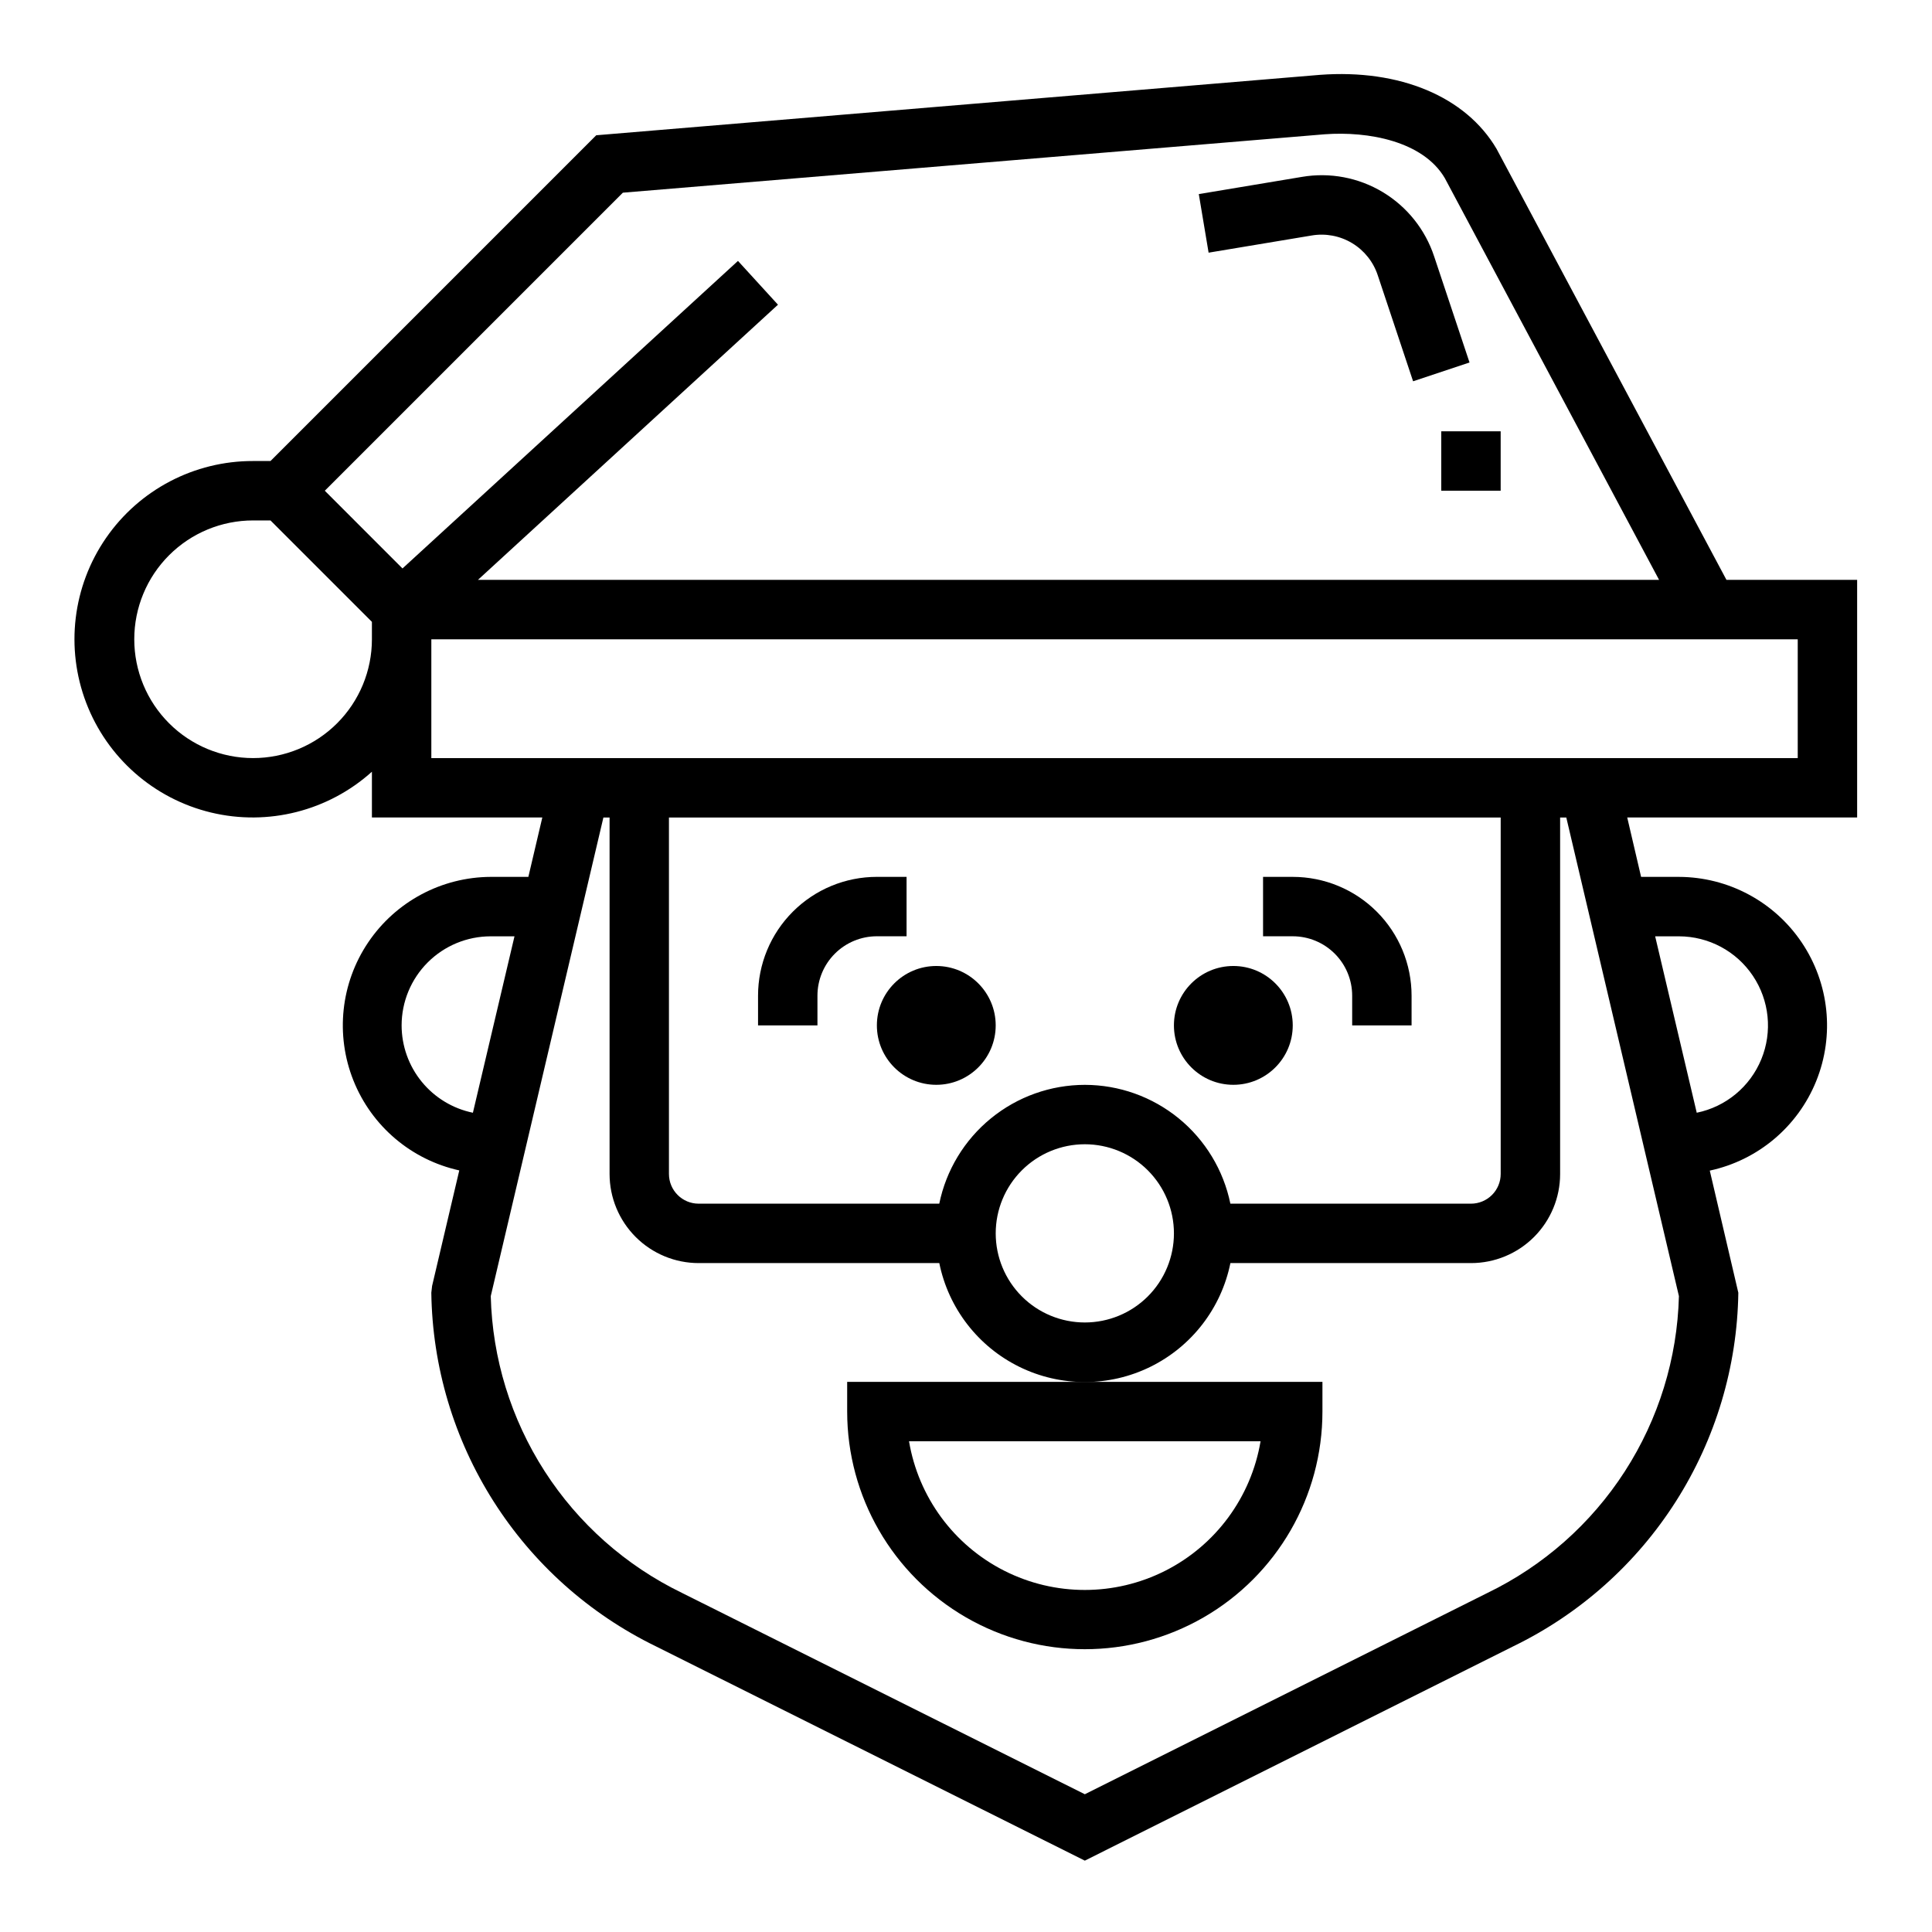 <?xml version="1.0" encoding="UTF-8"?>
<!-- Uploaded to: ICON Repo, www.iconrepo.com, Generator: ICON Repo Mixer Tools -->
<svg fill="#000000" width="800px" height="800px" version="1.1" viewBox="144 144 512 512" xmlns="http://www.w3.org/2000/svg">
 <g>
  <path d="m540.61 183.46c-8.141-13.836-25.625-21.199-46.801-19.625l-191.8 16.012-86.324 86.328h-4.613c-15.562-0.035-30.148 7.598-38.984 20.41-8.84 12.809-10.797 29.152-5.238 43.691 5.559 14.535 17.922 25.402 33.055 29.047 15.129 3.644 31.086-0.398 42.656-10.809v12.121h45.16l-3.699 15.742-9.973 0.004c-13.027 0.055-25.184 6.551-32.469 17.352s-8.754 24.504-3.922 36.602c4.828 12.102 15.332 21.023 28.055 23.836l-7.203 30.613-0.207 1.805c0.273 19.59 5.973 38.715 16.473 55.254 10.496 16.539 25.379 29.84 42.984 38.426l113.73 56.82 113.59-56.82c17.633-8.57 32.539-21.863 43.059-38.402 10.523-16.539 16.246-35.676 16.535-55.277l-7.566-32.371v0.004c12.77-2.75 23.34-11.652 28.223-23.766s3.438-25.859-3.856-36.695c-7.293-10.832-19.484-17.344-32.547-17.379h-10.02l-3.676-15.742 60.93-0.004v-62.973h-34.637zm-298.05 129.95c0 8.352-3.316 16.359-9.223 22.266s-13.914 9.223-22.266 9.223c-8.352 0-16.359-3.316-22.266-9.223s-9.223-13.914-9.223-22.266 3.316-16.359 9.223-22.266 13.914-9.223 22.266-9.223h4.613l26.875 26.875zm-12.484-39.359 78.988-78.988 185.98-15.477c11.562-0.852 26.07 1.82 31.836 11.602l56.793 106.48h-313.01l79.508-72.918-10.602-11.605-88.906 81.5zm20.355 141.7c0-6.262 2.488-12.27 6.918-16.699 4.43-4.43 10.434-6.918 16.699-6.918h6.297l-11.02 46.75v0.004c-5.332-1.098-10.121-3.996-13.562-8.211-3.441-4.211-5.324-9.484-5.332-14.926zm338.5-23.617c7.871 0.008 15.223 3.93 19.602 10.469 4.383 6.535 5.223 14.828 2.234 22.109-2.984 7.281-9.402 12.598-17.113 14.176l-11.02-46.754zm0 95.355c-0.426 16.504-5.387 32.574-14.34 46.449-8.949 13.875-21.547 25.016-36.41 32.207l-106.69 53.348-106.82-53.387c-14.836-7.203-27.406-18.344-36.332-32.211-8.93-13.867-13.871-29.922-14.285-46.406l29.852-126.84h1.637v94.465c0 6.266 2.488 12.27 6.918 16.699 4.426 4.43 10.434 6.918 16.695 6.918h63.766c2.426 11.957 10.262 22.109 21.211 27.492 10.949 5.379 23.773 5.379 34.723 0 10.949-5.383 18.785-15.535 21.211-27.492h63.766c6.262 0 12.27-2.488 16.699-6.918 4.426-4.43 6.914-10.434 6.914-16.699v-94.465h1.637zm-157.44-55.992c-9.07 0.008-17.863 3.144-24.887 8.883-7.027 5.734-11.863 13.719-13.688 22.605h-63.766c-4.348 0-7.871-3.527-7.871-7.875v-94.465h220.42v94.465c0 2.09-0.828 4.09-2.305 5.566-1.477 1.477-3.481 2.309-5.566 2.309h-63.766c-1.824-8.887-6.66-16.871-13.684-22.605-7.027-5.738-15.816-8.875-24.887-8.883zm23.617 39.359h-0.004c0 6.262-2.488 12.27-6.914 16.699-4.43 4.43-10.438 6.914-16.699 6.914-6.266 0-12.273-2.484-16.699-6.914-4.43-4.43-6.918-10.438-6.918-16.699 0-6.266 2.488-12.27 6.918-16.699 4.426-4.43 10.434-6.918 16.699-6.918 6.262 0 12.27 2.488 16.699 6.918 4.426 4.43 6.914 10.434 6.914 16.699zm165.31-125.95h-362.11v-31.488h362.11z"/>
  <path d="m491.6 206.41c3.699-0.633 7.508 0.086 10.723 2.023 3.215 1.938 5.629 4.965 6.801 8.531l9.359 28.078 14.957-4.977-9.367-28.086v0.004c-2.348-7.133-7.176-13.184-13.609-17.059-6.43-3.871-14.035-5.309-21.438-4.047l-27.332 4.559 2.598 15.523z"/>
  <path d="m525.95 258.3h15.742v15.742h-15.742z"/>
  <path d="m368.51 518.08c0 22.5 12 43.289 31.488 54.539 19.484 11.25 43.488 11.25 62.977 0 19.484-11.25 31.484-32.039 31.484-54.539v-7.871h-125.95zm109.55 7.871c-2.488 14.809-11.871 27.551-25.27 34.324-13.398 6.773-29.223 6.773-42.621 0-13.398-6.773-22.777-19.516-25.27-34.324z"/>
  <path d="m384.25 392.12v-15.742h-7.871c-8.352 0-16.359 3.316-22.266 9.223s-9.223 13.914-9.223 22.266v7.871h15.742v-7.871c0-4.176 1.66-8.18 4.613-11.133s6.957-4.613 11.133-4.613z"/>
  <path d="m502.34 407.87v7.871h15.742v-7.871c0-8.352-3.316-16.359-9.223-22.266s-13.914-9.223-22.266-9.223h-7.871v15.742h7.871c4.176 0 8.18 1.66 11.133 4.613s4.613 6.957 4.613 11.133z"/>
  <path d="m486.59 415.74c0 8.695-7.047 15.746-15.742 15.746-8.695 0-15.746-7.051-15.746-15.746 0-8.695 7.051-15.742 15.746-15.742 8.695 0 15.742 7.047 15.742 15.742"/>
  <path d="m407.87 415.74c0 8.695-7.051 15.746-15.746 15.746s-15.742-7.051-15.742-15.746c0-8.695 7.047-15.742 15.742-15.742s15.746 7.047 15.746 15.742"/>
 </g>
</svg>